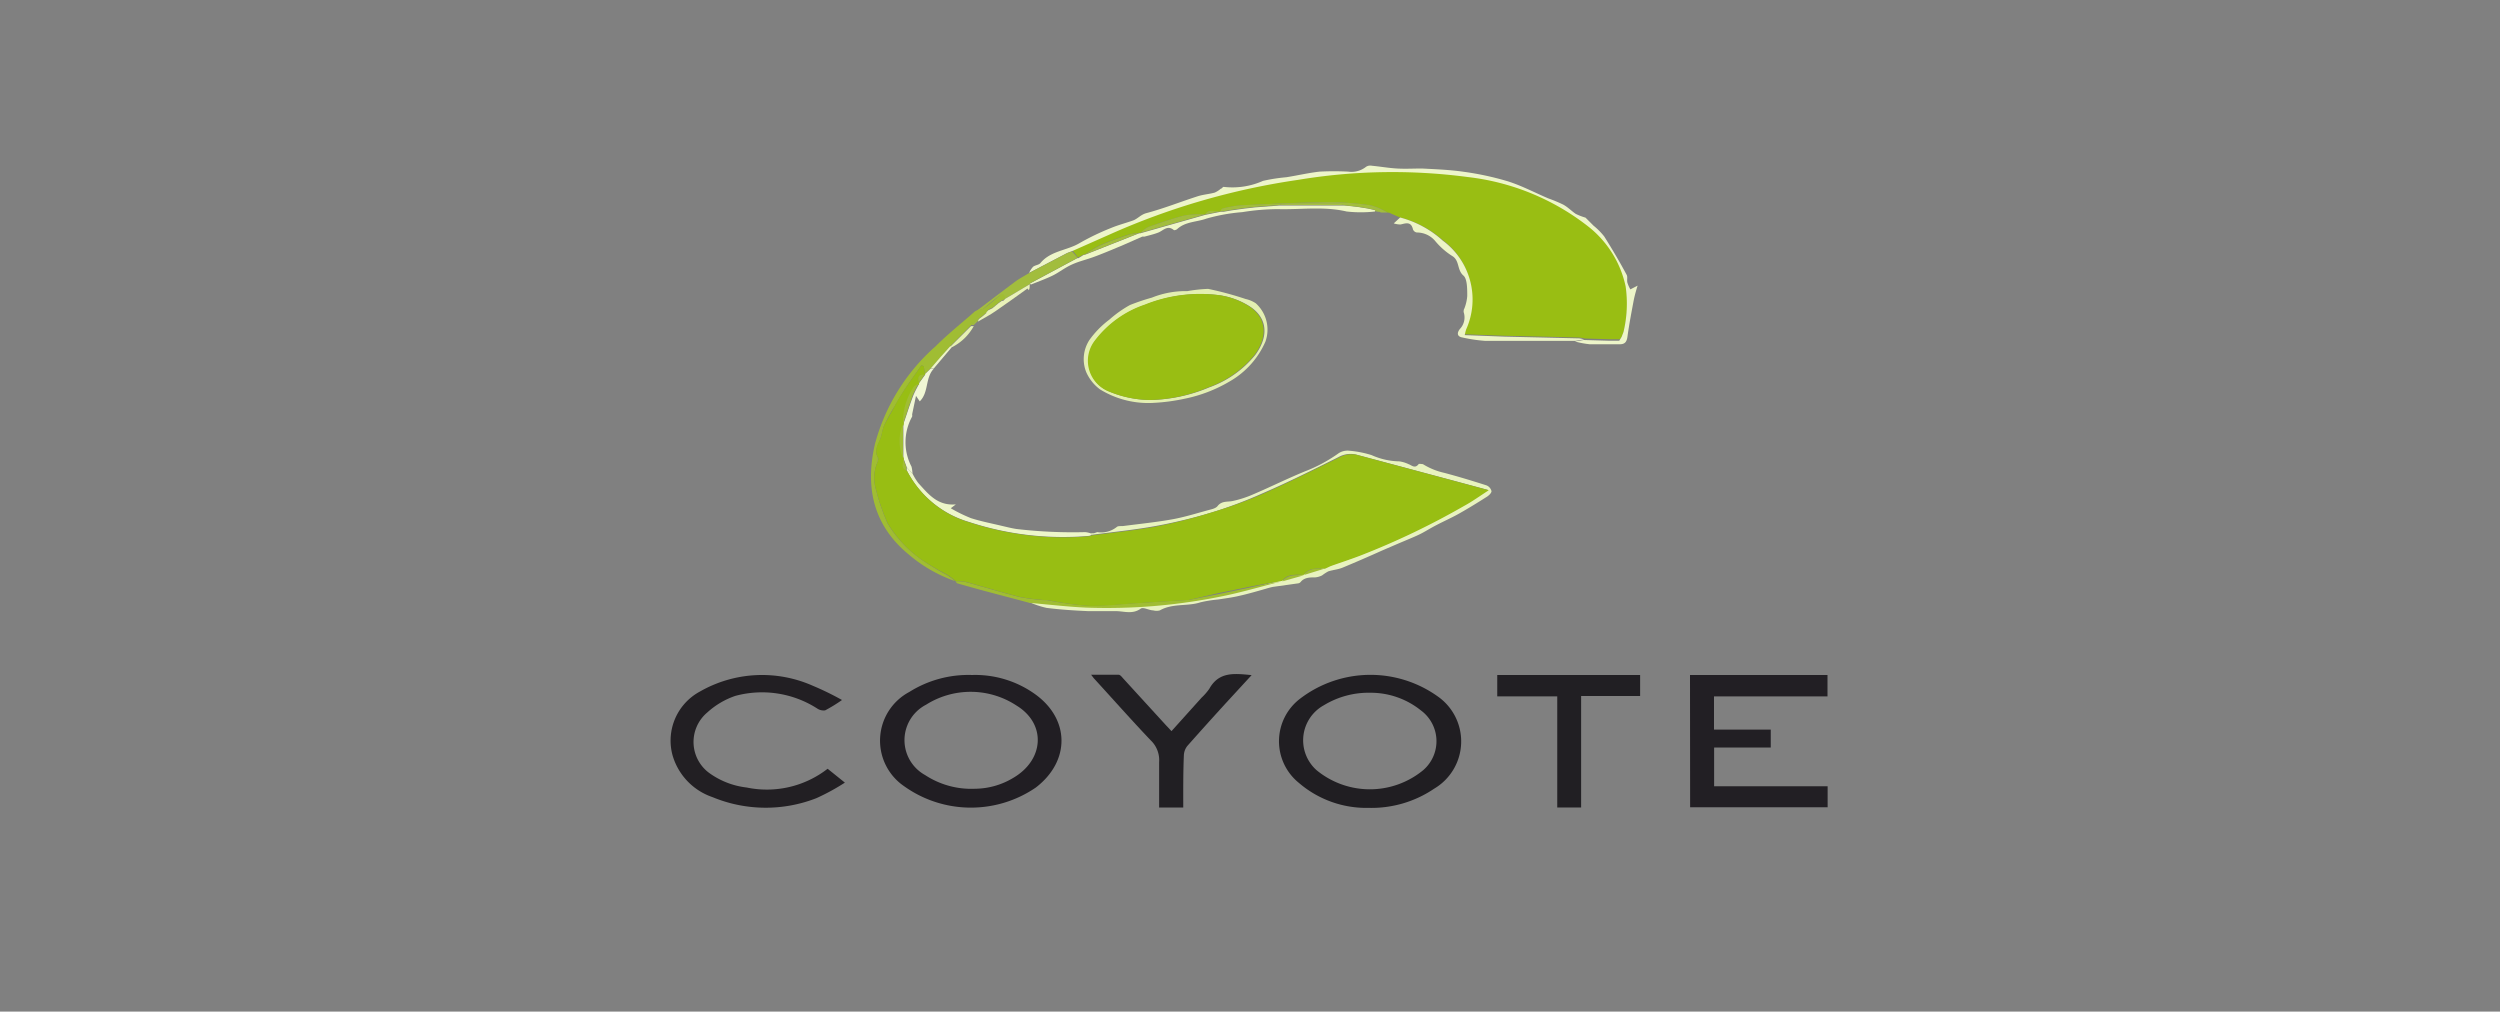 <svg xmlns="http://www.w3.org/2000/svg" viewBox="0 0 200 80.93"><rect x="0" y="0" width="200" height="80.93" fill="#808080" stroke="none"/><defs><style>.cls-1{fill:#99be13;}.cls-2{fill:#221f24;}.cls-3{fill:#211e23;}.cls-4{fill:#201e22;}.cls-5{fill:#221f23;}.cls-6{fill:#211f23;}.cls-7{fill:#e8f3bf;}.cls-8{fill:#edf5c9;}.cls-9{fill:#a0bd33;}.cls-10{fill:#e3efb1;}.cls-11{fill:#eef7c6;}.cls-12{fill:#ecf4c6;}.cls-13{fill:#edf6c9;}.cls-14{fill:#a2bd3d;}.cls-15{fill:#f0f7d4;}.cls-16{fill:#e9f2b9;}.cls-17{fill:#eef6c5;}.cls-18{fill:#e5f1b2;}.cls-19{fill:#a6c042;}.cls-20{fill:#98be13;}</style></defs><title>Adactus Full Color copy 18</title><g id="Layer_1" data-name="Layer 1"><path class="cls-1" d="M112,17.4l-.86-.38L111,17a5.27,5.27,0,0,0-1.3-.56,23.09,23.09,0,0,0-3.32-.26c-2.36,0-4.72.14-7.08.25a8.4,8.4,0,0,0-1.47.26c-.07,0-.12.14-.17.22h0c-.41.11-.91-.27-1.24.25h0a8.09,8.09,0,0,0-1.64.08c-1,.24-1.94.58-2.9.92a2.57,2.57,0,0,0-.64.47.18.18,0,0,1-.1,0,5.65,5.65,0,0,0-.93.16c-.75.25-1.5.52-2.23.84a9.54,9.54,0,0,0-1.18.72.08.08,0,0,1-.08,0l-.42.21a.12.12,0,0,1-.09,0l-.41-.53,3-1.33a57,57,0,0,1,15.07-4.37,46,46,0,0,1,13.56-.23,19.17,19.17,0,0,1,9.71,4,8.29,8.29,0,0,1,2.94,4.75,9.72,9.72,0,0,1-.17,3.65l-.11.33-.19.31h-.79l-2.06-.06a2.43,2.43,0,0,0-.47-.08l-6-.14-3.15-.12a4.23,4.23,0,0,1,.11-.45,5.84,5.84,0,0,0-1.87-7.11A8.18,8.18,0,0,0,112,17.4Z"/><path class="cls-2" d="M135.2,54h11v1.71h-9.08v2.66h4.54V59.8h-4.53v3.1h9.08v1.68h-11Z"/><path class="cls-3" d="M77.76,54a8.22,8.22,0,0,1,5,1.5c2.84,2,2.88,5.37.11,7.5a9.19,9.19,0,0,1-10.55-.11,4.41,4.41,0,0,1,.42-7.53A8.87,8.87,0,0,1,77.76,54ZM78,63.1a6,6,0,0,0,3.06-.87c2.48-1.45,2.65-4.32.27-5.78a6.68,6.68,0,0,0-7.25-.07A3.19,3.19,0,0,0,74,62,6.74,6.74,0,0,0,78,63.1Z"/><path class="cls-4" d="M109.5,64.63a8.27,8.27,0,0,1-5.59-2,4.28,4.28,0,0,1,.13-6.76A9.26,9.26,0,0,1,115,55.7a4.39,4.39,0,0,1-.26,7.39A8.94,8.94,0,0,1,109.5,64.63Zm.14-9.21a6.89,6.89,0,0,0-3.73,1,3.2,3.2,0,0,0-.59,5.19,6.71,6.71,0,0,0,8.54,0,3.06,3.06,0,0,0-.19-4.78A6.41,6.41,0,0,0,109.64,55.42Z"/><path class="cls-5" d="M67.36,56a12.18,12.18,0,0,1-1.35.83.92.92,0,0,1-.65-.16,8.18,8.18,0,0,0-6.53-1A6.38,6.38,0,0,0,56.58,57a3.08,3.08,0,0,0,.26,4.91A6.34,6.34,0,0,0,59.73,63a7.92,7.92,0,0,0,6.48-1.5l1.38,1.11a17.26,17.26,0,0,1-2.27,1.24A11.12,11.12,0,0,1,57,63.77a5,5,0,0,1-3.2-3.36A4.46,4.46,0,0,1,56,55.32a10,10,0,0,1,9-.47A22.73,22.73,0,0,1,67.36,56Z"/><path class="cls-6" d="M124.58,55.71h-4.8V54h11.43v1.68h-4.72V64.6h-1.91Z"/><path class="cls-6" d="M94.66,64.6H92.73c0-1.22,0-2.43,0-3.63a2.18,2.18,0,0,0-.67-1.74c-1.53-1.61-3-3.27-4.5-4.91-.07-.07-.13-.16-.27-.34.8,0,1.5,0,2.2,0,.13,0,.26.18.37.3L93.26,58l.46.49,2.41-2.68a4.44,4.44,0,0,0,.61-.7c.77-1.39,2-1.24,3.39-1.1l-2.08,2.26C97,57.42,96,58.53,95,59.66a1.29,1.29,0,0,0-.29.75C94.65,61.79,94.66,63.16,94.66,64.6Z"/><path class="cls-7" d="M87.78,42.57a2,2,0,0,0,1.56-.41c.1-.1.35-.06.53-.08,1.3-.17,2.6-.3,3.89-.53.95-.17,1.89-.46,2.83-.72.29-.08.66-.14.82-.35.34-.43.79-.31,1.21-.4a8.68,8.68,0,0,0,1.7-.56c1.38-.59,2.72-1.26,4.1-1.82a12.06,12.06,0,0,0,2.67-1.44,1.31,1.31,0,0,1,.87-.2,8.16,8.16,0,0,1,1.77.35,5.66,5.66,0,0,0,2.22.5,2.54,2.54,0,0,1,.73.22c.26.09.51.39.81,0,0-.05.26,0,.34,0a5.52,5.52,0,0,0,1.72.7c1.13.3,2.25.64,3.37,1a.67.67,0,0,1,.4.46c0,.16-.22.36-.4.47-.74.47-1.5.94-2.27,1.37-.58.32-1.19.59-1.78.9s-.89.52-1.35.74-1.11.48-1.67.72l-1.3.56c-1,.45-2.08.92-3.14,1.36-.36.15-.77.18-1.15.3a3.74,3.74,0,0,0-.49.32,1.52,1.52,0,0,1-.55.16c-.43,0-.87,0-1.17.37a.31.31,0,0,1-.21.11l-2,.28a5.29,5.29,0,0,0-.57.15c-.71.2-1.42.41-2.14.57-.55.13-1.11.2-1.68.29a9.9,9.9,0,0,0-1.43.23c-1,.33-2.22.06-3.23.64a1,1,0,0,1-.53,0c-.33,0-.78-.28-1-.14-.66.48-1.35.2-2,.2s-1.48,0-2.22,0c-1.11-.05-2.22-.12-3.32-.26a7.2,7.2,0,0,1-1.4-.47c1.51.13,3,.31,4.53.38a45.87,45.87,0,0,0,10.84-.9c1.6-.32,3.17-.79,4.76-1.19h.05l0,0,1.73-.49h0l1.62-.5a.12.12,0,0,0,.1,0l.43-.2c.81-.29,1.62-.55,2.42-.86a60.92,60.92,0,0,0,8.23-3.94c.63-.35,1.21-.77,2-1.27l-2.71-.73-7.84-2.1a2,2,0,0,0-1.41.21c-2,1-4,2-6.08,2.9A35.22,35.22,0,0,1,96.92,41a41,41,0,0,1-4.47,1.08c-1.71.31-3.44.48-5.16.71v-.13h.23Z"/><path class="cls-8" d="M129.88,26.56a9.72,9.72,0,0,0,.17-3.65,8.29,8.29,0,0,0-2.94-4.75,19.17,19.17,0,0,0-9.71-4,46,46,0,0,0-13.56.23,57,57,0,0,0-15.07,4.37l-3,1.33c-.15.06-.3.1-.44.17l-3,1.57a1.8,1.8,0,0,1,.32-.49c.16-.13.45-.14.58-.29.82-1,2.14-1,3.15-1.61a19.72,19.72,0,0,1,2.45-1.18c.59-.25,1.21-.41,1.81-.62.38-.14.62-.47,1.07-.59,1.39-.37,2.74-.91,4.11-1.35.44-.14.91-.17,1.35-.29a1.84,1.84,0,0,0,.49-.31c.08,0,.17-.16.23-.15a6,6,0,0,0,3.15-.48,13.88,13.88,0,0,1,1.86-.29c.89-.14,1.77-.35,2.67-.45a21.64,21.64,0,0,1,2.28,0,1.88,1.88,0,0,0,1.44-.39.63.63,0,0,1,.46-.08c.66.06,1.31.18,2,.22s1.36,0,2,0c1.11.06,2.23.1,3.33.26a23.34,23.34,0,0,1,3.53.76c1.12.35,2.17.91,3.25,1.37a11.63,11.63,0,0,1,1.2.5c.37.2.67.52,1,.74a4.51,4.51,0,0,0,.78.3l.65.65a5.31,5.31,0,0,1,.85.86c.63,1,1.22,2,1.79,3.06.1.17,0,.44.07.66a2.58,2.58,0,0,0,.23.51l.58-.3a11.27,11.27,0,0,0-.3,1.11c-.19,1-.38,2-.51,2.95-.06.46-.22.65-.69.63-.78,0-1.57,0-2.34,0a7.91,7.91,0,0,1-1.18-.22l.7-.12,2.06.06h.79l.19-.31Z"/><path class="cls-9" d="M76.44,46.5a11.52,11.52,0,0,1-3.74-2.14C69.83,42,69.2,38.94,70,35.51a15.86,15.86,0,0,1,4.84-7.8c1-1,2.08-1.85,3.12-2.77a1.08,1.08,0,0,1,.26-.14,1.63,1.63,0,0,0,.46-.11c.42-.31.82-.63,1.22-1s.51-.28.53.2h0l-.12.1-.1,0-.26.18-.08.07-.43.35-.3.14-.17.17s0,.05,0,.06l-.26.23-.36.27-.61.51L76,27.72l-1.55,1.76-.45.43-.1-.62-.19-.07c-.41.59-.83,1.17-1.23,1.77s-.61,1-.9,1.48-.6,1-.85,1.57c-.14.32-.17.69-.28,1-.18.51-.55,1-.22,1.57,0,.07,0,.2,0,.29A3.16,3.16,0,0,0,70,38.87a17.3,17.3,0,0,0,1,3,9.7,9.7,0,0,0,2.7,2.89A20.57,20.57,0,0,0,75.75,46a7.27,7.27,0,0,1,.71.53Z"/><path class="cls-10" d="M92.06,32.24A7.38,7.38,0,0,1,88,31.15a3.42,3.42,0,0,1-1.11-1.4,2.8,2.8,0,0,1,.27-2.56,7.39,7.39,0,0,1,1.59-1.62,9,9,0,0,1,1.65-1.17,17.12,17.12,0,0,1,1.75-.59,7.26,7.26,0,0,1,2.84-.52,12,12,0,0,1,1.66-.18,26.61,26.61,0,0,1,3,.81,2.44,2.44,0,0,1,.81.34,2.84,2.84,0,0,1,.77,3.08,6.8,6.8,0,0,1-2.85,3.17,11.6,11.6,0,0,1-3.62,1.39A15.36,15.36,0,0,1,92.06,32.24ZM92,32a12.72,12.72,0,0,0,4.72-1,8.4,8.4,0,0,0,3.7-2.6c1.1-1.49,1-3-.5-3.93a6.15,6.15,0,0,0-2.28-.84,11.84,11.84,0,0,0-6,.75,8.38,8.38,0,0,0-4,2.88,2.64,2.64,0,0,0,1.08,4.05A8.81,8.81,0,0,0,92,32Z"/><path class="cls-11" d="M86.72,20.38a.08.08,0,0,0,.08,0l4.34-1.72a.18.18,0,0,0,.1,0l5.18-1.47h0l1.24-.25h.24l.63-.11,1-.14.89-.1,1.95-.15,5.18,0,1.1.12.75.12.6.13a.36.36,0,0,0,0,.11,10.11,10.11,0,0,1-2.27,0c-1.83-.43-3.67-.14-5.5-.19a18.14,18.14,0,0,0-2.84.24,14.48,14.48,0,0,0-2.88.52c-.78.28-1.68.23-2.34.84-.07.06-.23.11-.27.07-.51-.42-.85.06-1.25.21s-.73.22-1.09.32c-.06,0-.13,0-.18,0l-1.45.64c-.76.32-1.51.64-2.28.93s-1.27.38-1.87.65-1,.6-1.48.85-1.22.52-1.84.77a.5.5,0,0,0,0-.12l3.73-2a.12.12,0,0,0,.09,0Z"/><path class="cls-12" d="M126.73,27.15l-.7.12c-2.4,0-4.81,0-7.21,0A12.39,12.39,0,0,1,117,27c-.49-.08-.42-.42-.21-.68a1.34,1.34,0,0,0,.3-1.36c0-.08,0-.19.06-.28a3.55,3.55,0,0,0,.23-1c0-.56,0-1.35-.29-1.62-.54-.45-.31-1.19-.88-1.56a5.78,5.78,0,0,1-1.37-1.19,1.91,1.91,0,0,0-1.5-.71.41.41,0,0,1-.3-.24c-.15-.68-.6-.49-1-.4a1.82,1.82,0,0,1-.54-.09l.51-.47a8.18,8.18,0,0,1,3.41,1.85,5.84,5.84,0,0,1,1.87,7.11,4.23,4.23,0,0,0-.11.45l3.15.12,6,.14A2.43,2.43,0,0,1,126.73,27.15Z"/><path class="cls-9" d="M102.49,46.52c-1.59.4-3.16.87-4.76,1.19a45.87,45.87,0,0,1-10.84.9c-1.51-.07-3-.25-4.53-.38-1.92-.52-3.84-1-5.76-1.56-.06,0-.11-.11-.16-.17l0,0a4.19,4.19,0,0,1,.8.06c1.43.39,2.86.83,4.3,1.2a17.19,17.19,0,0,0,1.91.25c.1,0,.2,0,.3,0a28.22,28.22,0,0,0,3.27.45c1.35,0,2.71-.14,4.06-.22L94.92,48l.18,0,2.29-.45L100,47C100.84,46.8,101.67,46.67,102.49,46.52Z"/><path class="cls-13" d="M87.29,42.68v.13a.58.58,0,0,1-.17.06,24.07,24.07,0,0,1-9.58-1.11,8.18,8.18,0,0,1-5-4.13v-.25l.46.5a4.52,4.52,0,0,0,.47.77c.79.86,1.52,1.83,3,1.7l-.41.31a12,12,0,0,0,1.61.79c.81.26,1.65.42,2.48.62.39.09.78.19,1.17.25a38.88,38.88,0,0,0,5.5.25A1.92,1.92,0,0,1,87.29,42.68Z"/><path class="cls-14" d="M86.21,20.62l-3.73,2-.08.1,0,0-2,1.19c0-.48-.23-.44-.53-.2s-.8.65-1.22,1a1.63,1.63,0,0,1-.46.11c1-.76,2-1.52,3-2.27.35-.26.75-.47,1.13-.7l3-1.57c.14-.07.29-.11.44-.17Z"/><path class="cls-15" d="M73,37.88l-.46-.5-.27-.74h0V33.93h0c.25-.72.48-1.46.75-2.17.13-.36.32-.7.48-1,0,0,0,0,0-.07L74,30a.09.09,0,0,0,0-.07l.45-.43h.25c-.7.74-.38,1.88-1.12,2.61l-.3-.44c-.12.57-.21,1-.31,1.48a.53.53,0,0,1,0,.18,4.22,4.22,0,0,0-.05,4A2.8,2.8,0,0,1,73,37.88Z"/><path class="cls-16" d="M80.38,23.93l2-1.19c0,.16,0,.32-.07.48l-.11-.14c-.86.61-1.7,1.23-2.57,1.82-.45.31-.93.56-1.4.83l.06-.19.36-.27.26-.23s0,0,0-.06l.17-.17.3-.14.43-.35.08-.07.26-.18.1,0,.12-.1Z"/><path class="cls-17" d="M74.7,29.48h-.25c.51-.59,1-1.17,1.55-1.76l.19,0Z"/><path class="cls-18" d="M76.19,27.76l-.19,0,1.68-1.67.22,0A4.07,4.07,0,0,1,76.19,27.76Z"/><path class="cls-14" d="M77.9,26l-.22,0,.61-.51-.06.19Z"/><path class="cls-19" d="M110,16.89a.36.36,0,0,1,0-.11l.53.21h0Z"/><path class="cls-19" d="M111,17l.11,0-.6,0H111Z"/><path class="cls-13" d="M87.78,42.57l-.26.11Z"/><path class="cls-16" d="M82.4,22.72l.08-.1a.5.5,0,0,1,0,.12Z"/><path class="cls-14" d="M111,17h-.49l-.53-.21-.6-.13-.75-.12-1.1-.12a1.17,1.17,0,0,0-.39-.12h-4.46a1.39,1.39,0,0,0-.33.1l-1.95.15-.89.1-1,.14-.63.11h-.24c0-.08.1-.21.17-.22a8.4,8.4,0,0,1,1.47-.26c2.36-.11,4.72-.22,7.08-.25a23.09,23.09,0,0,1,3.32.26A5.27,5.27,0,0,1,111,17Z"/><path class="cls-14" d="M96.42,17.15l-5.18,1.47a2.57,2.57,0,0,1,.64-.47c1-.34,1.92-.68,2.9-.92A8.09,8.09,0,0,1,96.42,17.15Z"/><path class="cls-14" d="M91.14,18.64,86.8,20.36A9.54,9.54,0,0,1,88,19.64c.73-.32,1.48-.59,2.23-.84A5.65,5.65,0,0,1,91.14,18.64Z"/><path class="cls-14" d="M97.66,16.9l-1.24.25C96.75,16.63,97.25,17,97.66,16.9Z"/><path class="cls-12" d="M129.58,27.2h0Z"/><path class="cls-14" d="M86.72,20.38l-.42.21Z"/><path class="cls-12" d="M129.88,26.56l-.11.33Z"/><path class="cls-20" d="M74,29.91A.09.09,0,0,1,74,30c-.58-.07-.53.3-.47.67,0,0,0,.05,0,.07s-.35.18-.41.32a5.09,5.09,0,0,0-.82,2.89h0a3.49,3.49,0,0,0,0,2.71h0c.09.33-.26.77.26,1a8.18,8.18,0,0,0,5,4.13,24.07,24.07,0,0,0,9.58,1.11.58.58,0,0,0,.17-.06c1.72-.23,3.45-.4,5.16-.71A41,41,0,0,0,96.92,41a35.22,35.22,0,0,0,4.14-1.5c2.06-.91,4.07-1.91,6.08-2.9a2,2,0,0,1,1.41-.21l7.84,2.1,2.71.73c-.77.5-1.35.92-2,1.27a60.92,60.92,0,0,1-8.23,3.94c-.8.31-1.61.57-2.42.86l-.43.2a.12.12,0,0,1-.1,0c-.6,0-1.21-.09-1.62.5h0c-.62,0-1.28-.12-1.73.49l0,0h-.05c-.82.15-1.65.28-2.46.44l-2.64.54L95.1,48l-.18,0-3.82.25c-1.35.08-2.71.25-4.06.22A28.22,28.22,0,0,1,83.77,48c-.1,0-.2,0-.3,0a17.19,17.19,0,0,1-1.91-.25c-1.44-.37-2.87-.81-4.3-1.2a4.19,4.19,0,0,0-.8-.06,7.27,7.27,0,0,0-.71-.53,20.57,20.57,0,0,1-2.08-1.22A9.7,9.7,0,0,1,71,41.84a17.3,17.3,0,0,1-1-3,3.16,3.16,0,0,1,.23-1.94c0-.09.07-.22,0-.29-.33-.59,0-1.06.22-1.57.11-.34.14-.71.28-1,.25-.54.56-1,.85-1.57s.58-1,.9-1.48.82-1.18,1.23-1.77l.19.07Z"/><path class="cls-9" d="M102.59,46.51c.45-.61,1.11-.49,1.73-.49Z"/><path class="cls-9" d="M104.32,46c.41-.59,1-.52,1.62-.5Z"/><path class="cls-9" d="M106,45.51l.43-.2Z"/><path class="cls-14" d="M79.82,24.32l-.43.35Z"/><path class="cls-14" d="M78.91,25l-.26.23Z"/><path class="cls-14" d="M80.16,24.07l-.26.18Z"/><path class="cls-14" d="M80.38,23.93l-.12.1Z"/><path class="cls-14" d="M79.09,24.81l-.17.17Z"/><path class="cls-1" d="M92,32a8.81,8.81,0,0,1-3.34-.7,2.64,2.64,0,0,1-1.08-4.05,8.38,8.38,0,0,1,4-2.88,11.84,11.84,0,0,1,6-.75,6.15,6.15,0,0,1,2.28.84c1.47.93,1.6,2.44.5,3.93a8.4,8.4,0,0,1-3.7,2.6A12.72,12.72,0,0,1,92,32Z"/><path class="cls-19" d="M102.35,16.39a1.39,1.39,0,0,1,.33-.1h4.46a1.17,1.17,0,0,1,.39.12Z"/><path class="cls-19" d="M99.51,16.64l.89-.1Z"/><path class="cls-19" d="M108.63,16.53l.75.12Z"/><path class="cls-19" d="M97.9,16.89l.63-.11Z"/><path class="cls-9" d="M72.5,37.63c-.52-.22-.17-.66-.26-1l.27.74Z"/><path class="cls-9" d="M72.24,33.93A5.09,5.09,0,0,1,73.06,31c.06-.14.27-.22.41-.32-.16.34-.35.68-.48,1C72.72,32.47,72.49,33.21,72.24,33.93Z"/><path class="cls-9" d="M72.24,36.64a3.49,3.49,0,0,1,0-2.71Z"/><path class="cls-9" d="M73.5,30.65c-.06-.37-.11-.74.47-.67Z"/></g></svg>